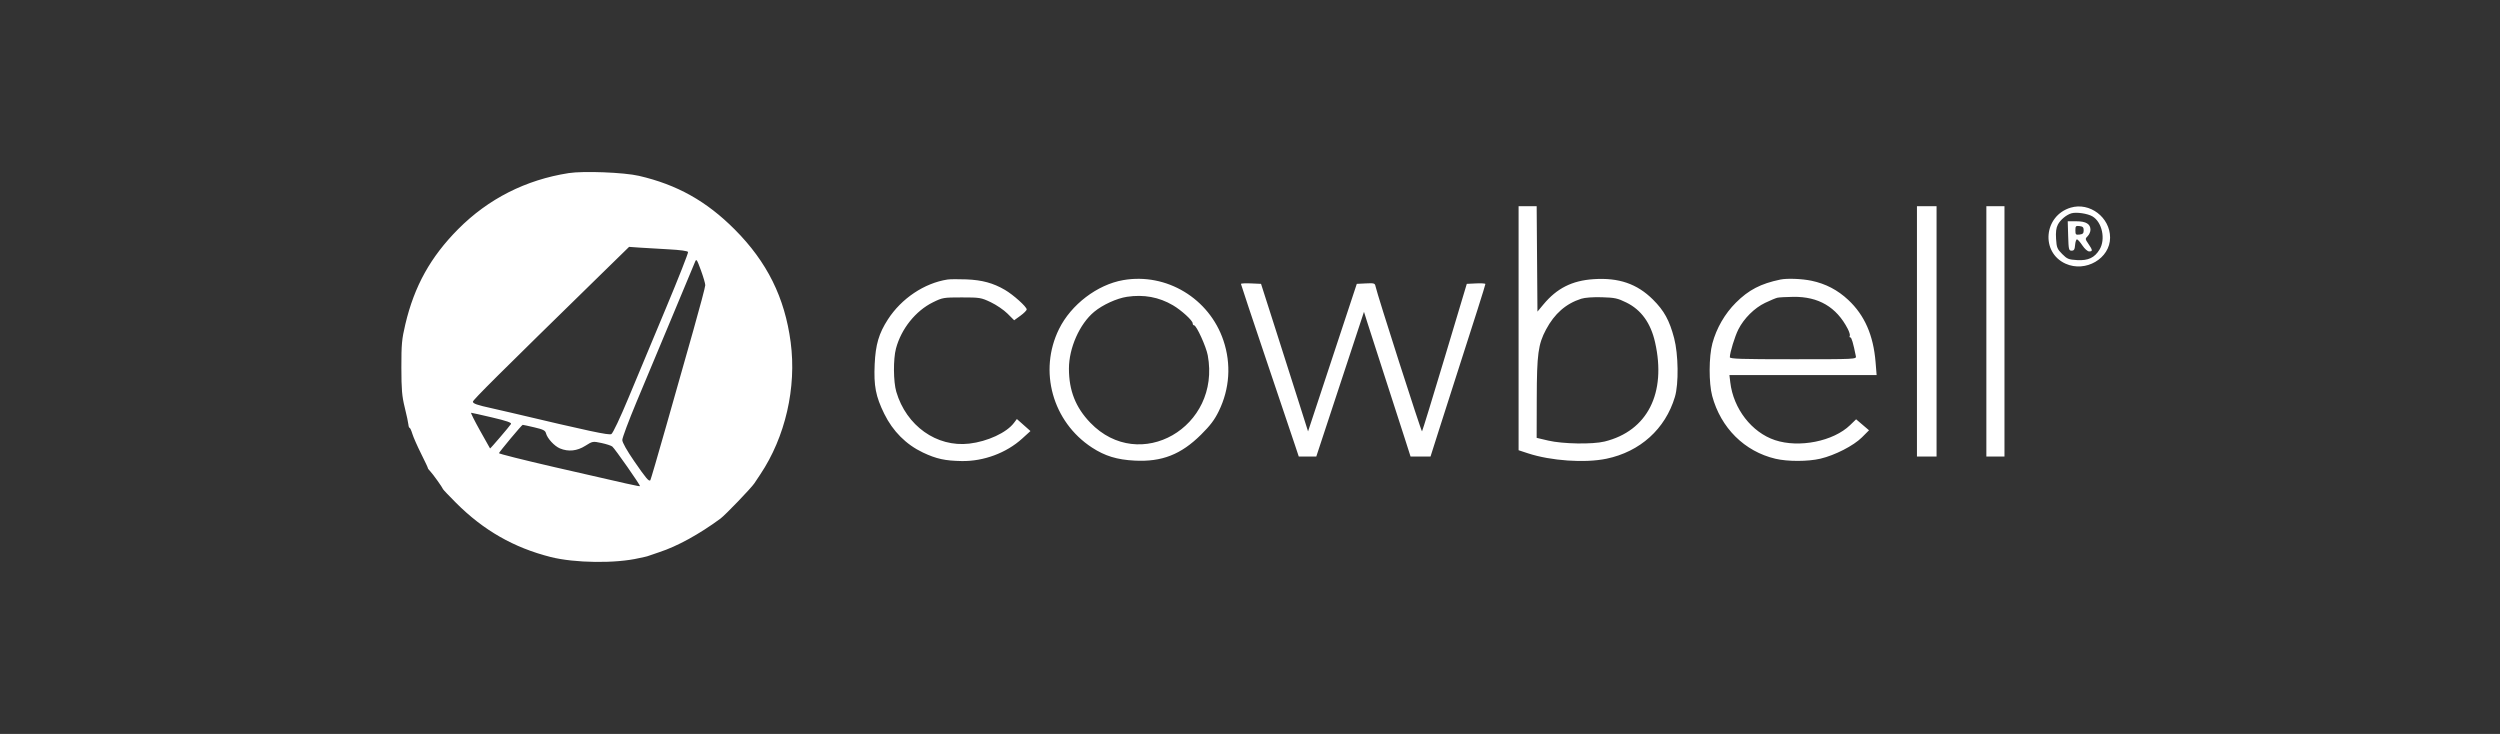 <svg width="218" height="64" viewBox="0 0 218 64" fill="none" xmlns="http://www.w3.org/2000/svg">
<rect x="0" y="0" width="218" height="64" fill="#333333" stroke="none"/>
<path fill-rule="evenodd" clip-rule="evenodd" d="M49.593 15.094C45.844 15.679 42.575 17.338 39.945 19.987C37.543 22.408 36.131 24.95 35.347 28.27C35.037 29.58 34.998 30.011 35 32.05C35.003 33.982 35.05 34.543 35.298 35.55C35.46 36.209 35.603 36.875 35.614 37.029C35.626 37.183 35.673 37.309 35.718 37.309C35.764 37.309 35.871 37.543 35.956 37.828C36.042 38.114 36.388 38.898 36.725 39.571C37.062 40.243 37.327 40.809 37.314 40.827C37.301 40.845 37.394 40.967 37.52 41.099C37.746 41.334 38.569 42.485 38.637 42.662C38.656 42.712 39.166 43.248 39.77 43.853C42.156 46.242 44.8 47.756 48.014 48.57C50.117 49.103 53.689 49.147 55.736 48.666C55.903 48.626 56.129 48.578 56.237 48.558C56.346 48.539 56.523 48.487 56.632 48.443C56.74 48.399 57.125 48.267 57.487 48.15C59.041 47.645 60.979 46.583 62.821 45.224C63.244 44.912 65.505 42.56 65.777 42.15C65.849 42.04 66.082 41.691 66.295 41.372C68.482 38.102 69.471 33.8 68.946 29.836C68.431 25.945 66.89 22.84 64.069 20.01C61.603 17.537 59.043 16.104 55.711 15.332C54.416 15.032 50.87 14.894 49.593 15.094ZM132.421 28.62V39.26L133.244 39.531C135.237 40.186 138.206 40.391 140.077 40.002C143.018 39.392 145.218 37.406 146.053 34.607C146.391 33.473 146.356 30.902 145.984 29.485C145.575 27.933 145.117 27.098 144.141 26.125C142.757 24.746 141.155 24.196 138.956 24.344C137.085 24.469 135.767 25.133 134.592 26.541L134.066 27.172L134.031 22.576L133.997 17.98H133.209H132.421V28.62ZM167.158 28.894V39.808H168.013H168.868V28.894V17.98H168.013H167.158V28.894ZM173.211 28.894V39.808H174H174.79V28.894V17.98H174H173.211V28.894ZM180.558 18.108C178.22 18.814 177.929 22.001 180.113 22.992C181.862 23.786 184 22.537 184 20.721C184 18.955 182.223 17.606 180.558 18.108ZM180.645 18.596C180.203 18.717 179.665 19.162 179.445 19.589C179.296 19.877 179.251 20.236 179.289 20.832C179.337 21.59 179.389 21.717 179.825 22.153C180.261 22.589 180.386 22.639 181.134 22.681C182.093 22.735 182.645 22.475 183.08 21.762C183.626 20.866 183.305 19.364 182.461 18.868C182.041 18.622 181.076 18.477 180.645 18.596ZM180.344 20.577C180.379 21.759 180.402 21.859 180.645 21.859C180.854 21.859 180.916 21.758 180.949 21.366C180.971 21.095 181.044 20.873 181.111 20.873C181.178 20.873 181.39 21.11 181.581 21.399C181.781 21.7 182.035 21.925 182.175 21.925C182.496 21.925 182.485 21.814 182.115 21.274C181.819 20.841 181.816 20.82 182.049 20.587C182.181 20.455 182.289 20.208 182.289 20.038C182.289 19.531 181.899 19.295 181.057 19.295H180.306L180.344 20.577ZM180.974 20.084C180.974 20.456 181.009 20.492 181.336 20.454C181.623 20.421 181.697 20.345 181.697 20.084C181.697 19.823 181.623 19.747 181.336 19.714C181.009 19.676 180.974 19.712 180.974 20.084ZM52.331 23.994C43.475 32.651 41.237 34.876 41.237 35.026C41.237 35.194 41.603 35.321 42.882 35.6C43.244 35.679 44.014 35.856 44.593 35.993C51.357 37.596 53.096 37.967 53.309 37.853C53.444 37.781 54.071 36.454 54.818 34.659C55.521 32.971 56.987 29.459 58.076 26.856C59.164 24.252 60.03 22.056 59.999 21.975C59.965 21.885 59.319 21.795 58.321 21.742C57.428 21.695 56.283 21.627 55.777 21.592L54.856 21.527L52.331 23.994ZM60.604 22.845C60.532 23.026 59.632 25.186 58.602 27.645C57.573 30.104 56.176 33.445 55.497 35.07C54.819 36.695 54.264 38.178 54.264 38.367C54.264 38.58 54.661 39.285 55.318 40.238C56.334 41.711 56.582 42.005 56.708 41.88C56.74 41.847 57.361 39.726 58.087 37.166C58.813 34.605 59.878 30.849 60.454 28.82C61.029 26.791 61.5 25.012 61.5 24.868C61.5 24.724 61.328 24.136 61.117 23.561C60.764 22.599 60.724 22.542 60.604 22.845ZM82.619 24.375C80.604 24.687 78.606 26.025 77.424 27.854C76.637 29.071 76.35 30.042 76.272 31.756C76.185 33.653 76.361 34.562 77.108 36.085C77.854 37.603 79.013 38.765 80.475 39.459C81.642 40.012 82.417 40.182 83.874 40.204C85.777 40.233 87.757 39.496 89.132 38.246L89.856 37.588L89.263 37.063L88.671 36.538L88.416 36.877C87.776 37.728 86.112 38.499 84.517 38.684C81.678 39.013 79.03 37.131 78.157 34.162C77.898 33.28 77.884 31.314 78.13 30.389C78.588 28.672 79.842 27.104 81.354 26.361C82.189 25.95 82.275 25.935 83.866 25.935C85.444 25.935 85.551 25.953 86.395 26.353C86.88 26.582 87.537 27.03 87.856 27.349L88.435 27.928L88.981 27.532C89.281 27.315 89.527 27.067 89.527 26.982C89.527 26.751 88.367 25.709 87.629 25.277C86.612 24.681 85.636 24.416 84.263 24.362C83.576 24.335 82.836 24.341 82.619 24.375ZM97.948 24.425C95.681 24.819 93.396 26.561 92.345 28.695C90.546 32.349 91.78 36.783 95.221 39.027C96.351 39.764 97.401 40.086 98.935 40.165C101.313 40.289 102.982 39.637 104.732 37.901C105.537 37.103 105.911 36.607 106.281 35.847C107.23 33.9 107.371 31.741 106.684 29.695C105.451 26.024 101.716 23.771 97.948 24.425ZM155.25 24.377C153.532 24.735 152.488 25.277 151.367 26.395C150.404 27.356 149.675 28.62 149.319 29.946C149.009 31.101 149.001 33.404 149.303 34.527C150.053 37.315 152.121 39.368 154.822 40.004C155.886 40.255 157.653 40.252 158.737 39.998C160.003 39.7 161.634 38.864 162.358 38.141L162.978 37.521L162.415 37.041L161.852 36.562L161.33 37.069C159.873 38.482 156.884 39.08 154.78 38.38C152.749 37.704 151.153 35.643 150.881 33.343L150.805 32.707H157.224H163.642L163.55 31.577C163.359 29.229 162.595 27.488 161.167 26.152C160.241 25.286 159.201 24.743 157.97 24.482C157.141 24.306 155.832 24.256 155.25 24.377ZM108.211 24.758C108.211 24.804 109.192 27.751 110.392 31.306C111.591 34.861 112.726 38.228 112.913 38.789L113.252 39.808H114.017H114.781L116.86 33.499L118.939 27.191L119.238 28.141C119.402 28.664 120.093 30.807 120.774 32.904C121.454 35.002 122.234 37.413 122.506 38.263L123 39.808H123.871H124.742L125.505 37.408C125.925 36.088 126.612 33.943 127.032 32.641C128.535 27.989 129.526 24.857 129.526 24.766C129.526 24.715 129.161 24.691 128.715 24.713L127.904 24.752L125.985 31.153C124.929 34.674 124.036 37.582 124 37.616C123.939 37.674 120.079 25.634 119.948 24.976C119.893 24.696 119.831 24.677 119.1 24.713L118.312 24.752L116.187 31.184L114.062 37.617L113.253 35.063C112.808 33.659 111.885 30.764 111.203 28.631L109.962 24.752L109.087 24.713C108.605 24.692 108.211 24.712 108.211 24.758ZM98.276 25.88C97.383 26.014 96.148 26.579 95.411 27.191C94.142 28.245 93.211 30.341 93.211 32.144C93.211 34.054 93.792 35.526 95.071 36.858C99.37 41.332 106.48 37.255 105.316 30.983C105.175 30.222 104.33 28.368 104.125 28.368C104.056 28.368 104 28.287 104 28.187C104 27.948 103.013 27.048 102.277 26.617C101.061 25.905 99.736 25.661 98.276 25.88ZM137.882 26.051C136.548 26.478 135.555 27.347 134.815 28.734C134.129 30.022 134.014 30.868 134.005 34.744L133.996 38.181L135.012 38.42C136.268 38.716 138.875 38.759 139.921 38.501C143.654 37.581 145.327 34.29 144.321 29.844C143.941 28.165 143.111 27.016 141.818 26.38C141.058 26.006 140.812 25.953 139.684 25.92C138.904 25.897 138.203 25.948 137.882 26.051ZM154.987 25.962C154.842 25.995 154.36 26.197 153.916 26.41C152.986 26.856 152.073 27.762 151.587 28.721C151.277 29.332 150.842 30.75 150.842 31.148C150.842 31.295 151.805 31.326 156.363 31.326C161.813 31.326 161.883 31.323 161.831 31.063C161.602 29.919 161.456 29.42 161.348 29.42C161.278 29.42 161.257 29.363 161.3 29.293C161.343 29.223 161.262 28.942 161.12 28.668C160.138 26.774 158.574 25.855 156.381 25.885C155.759 25.893 155.132 25.928 154.987 25.962ZM41.853 37.539C42.327 38.389 42.723 39.094 42.733 39.106C42.757 39.136 44.439 37.171 44.558 36.973C44.629 36.856 44.18 36.7 42.913 36.402C41.955 36.177 41.131 35.993 41.081 35.993C41.032 35.994 41.379 36.69 41.853 37.539ZM44.527 38.235C43.984 38.887 43.525 39.464 43.508 39.516C43.49 39.568 45.651 40.111 48.31 40.724C55.154 42.299 55.759 42.433 55.804 42.388C55.861 42.331 53.613 39.115 53.392 38.938C53.291 38.857 52.865 38.718 52.445 38.629C51.693 38.47 51.671 38.474 51.039 38.874C50.319 39.331 49.56 39.409 48.825 39.102C48.341 38.9 47.722 38.227 47.61 37.781C47.549 37.537 47.368 37.446 46.59 37.264C46.071 37.142 45.615 37.044 45.579 37.046C45.543 37.047 45.069 37.582 44.527 38.235Z" fill="white"/>
</svg>
